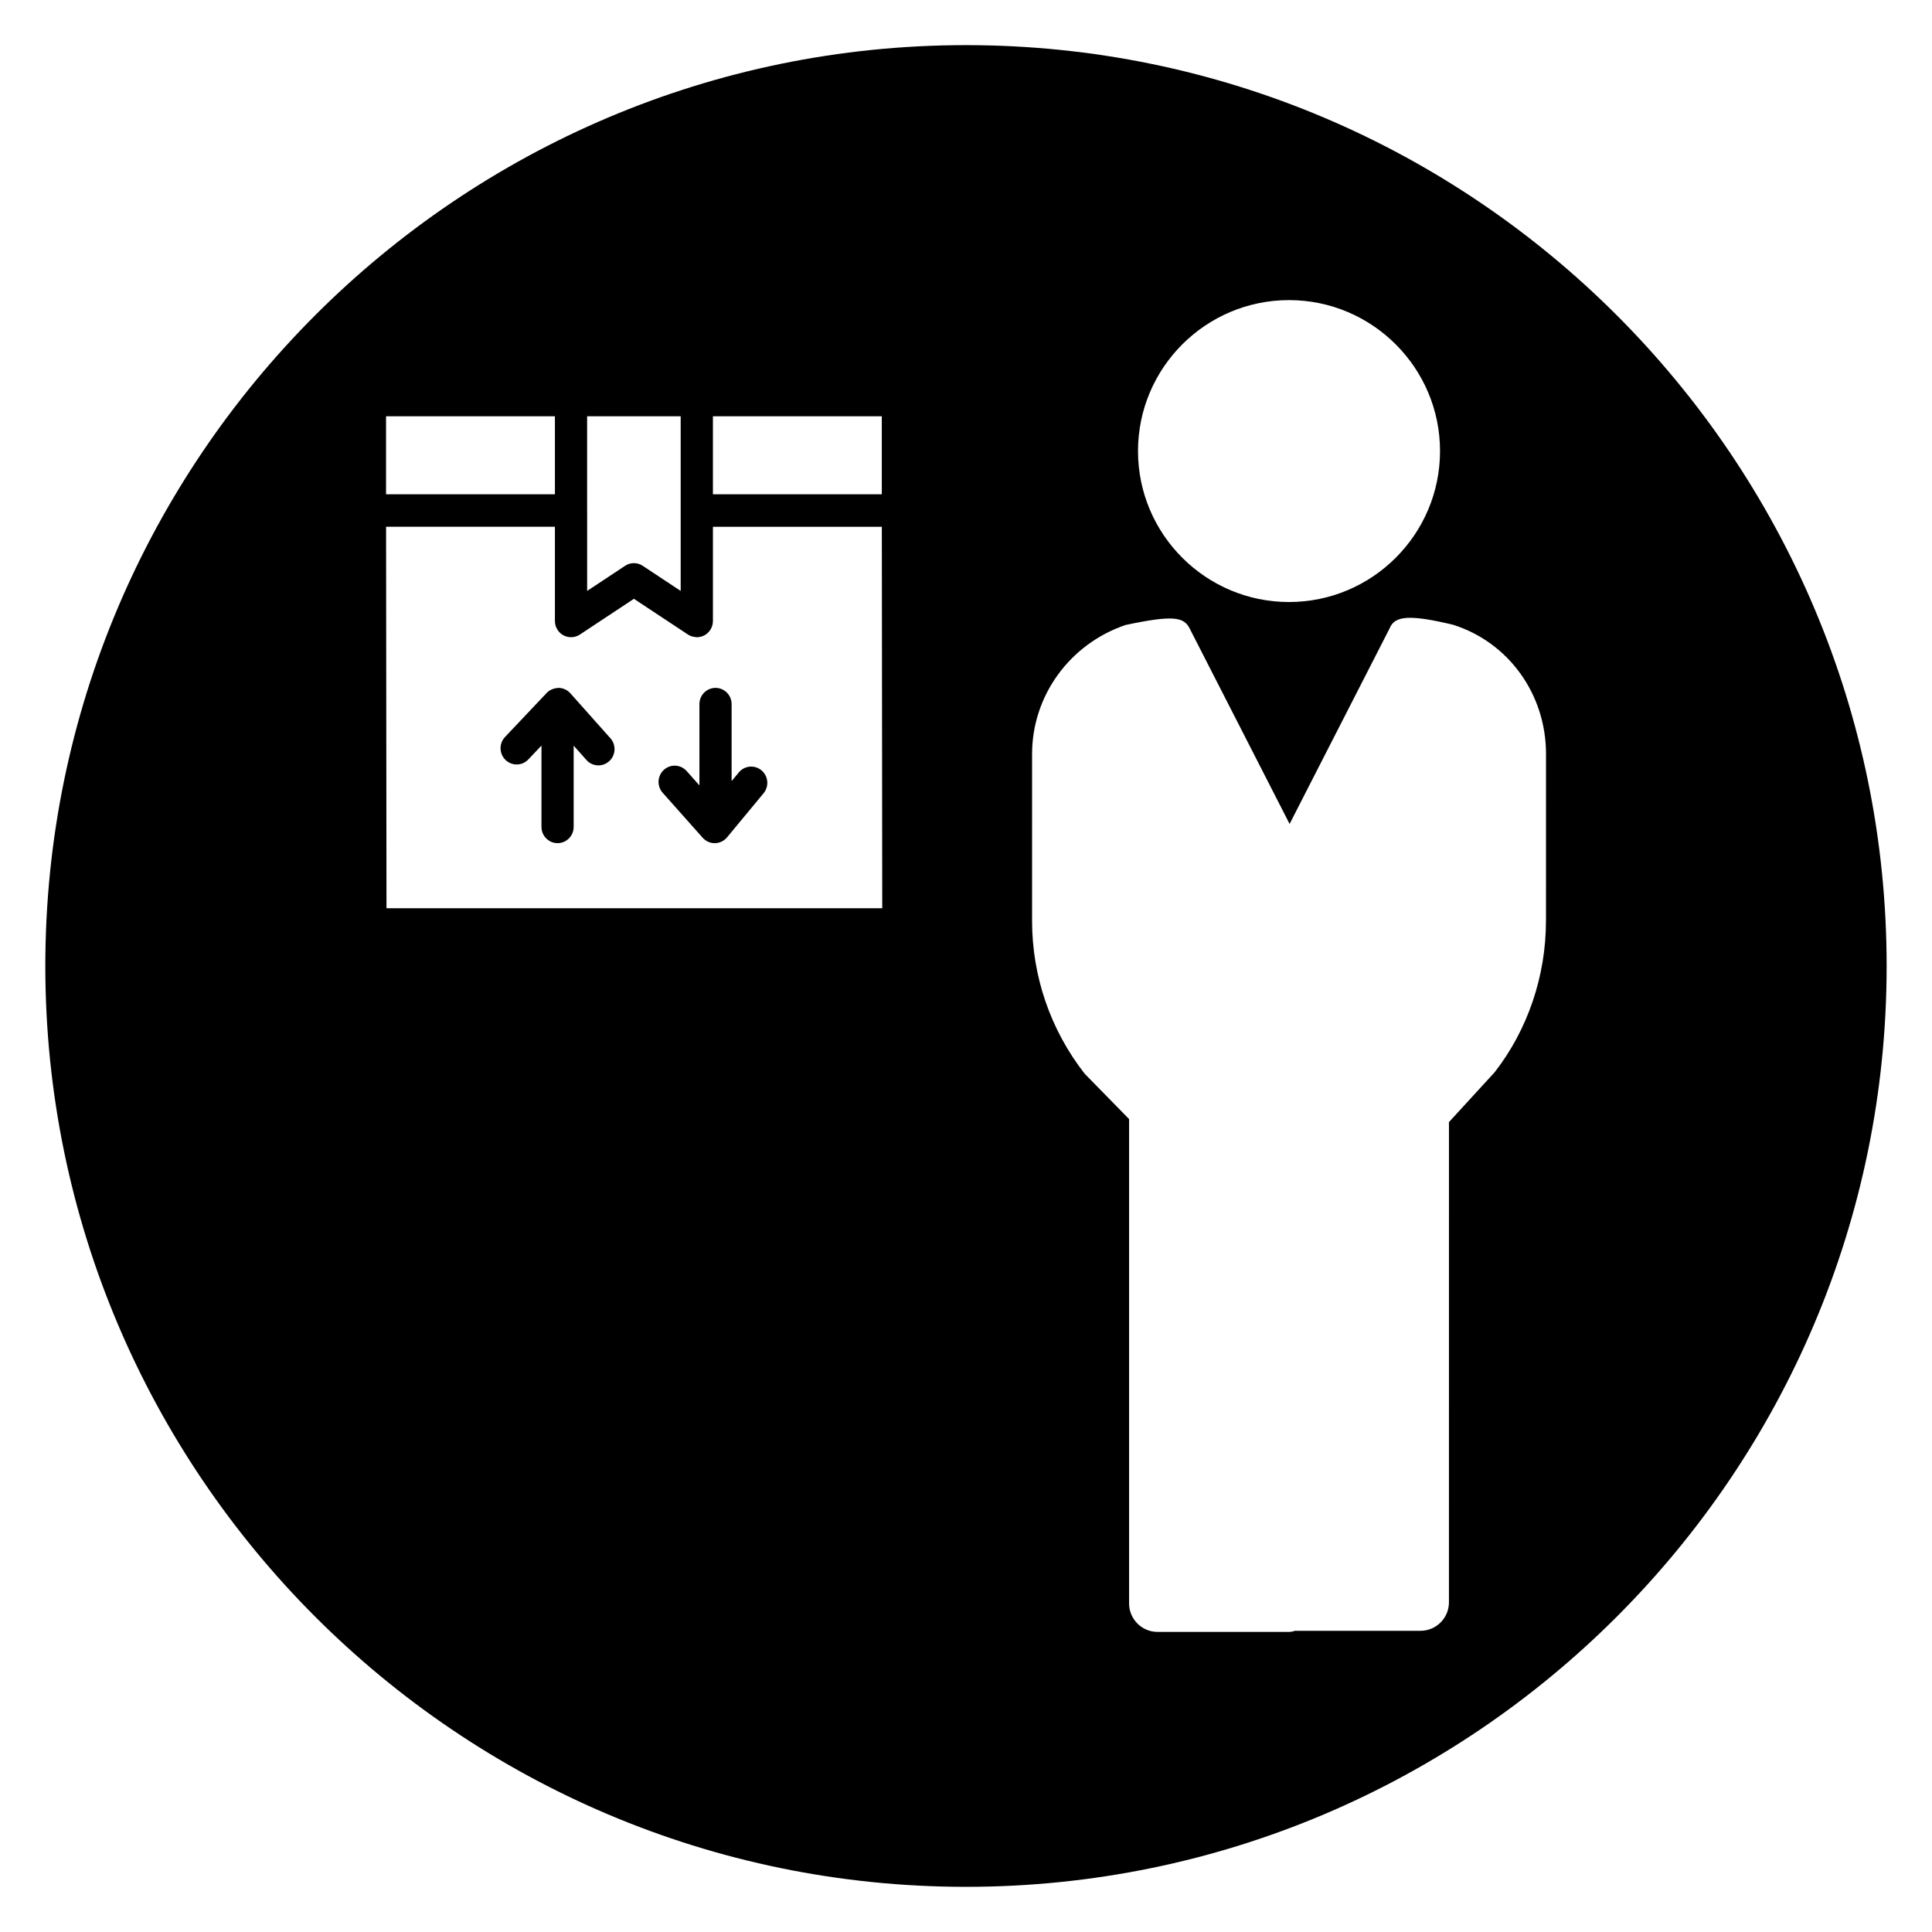 <?xml version="1.0" encoding="UTF-8"?>
<!-- Uploaded to: SVG Find, www.svgrepo.com, Generator: SVG Find Mixer Tools -->
<svg fill="#000000" width="800px" height="800px" version="1.1" viewBox="144 144 512 512" xmlns="http://www.w3.org/2000/svg">
 <g>
  <path d="m295.15 327.73c-0.797-0.898-1.922-1.41-3.109-1.434-1.203 0.07-2.332 0.465-3.156 1.332l-11.051 11.684c-1.629 1.715-1.566 4.449 0.141 6.086 1.707 1.645 4.41 1.59 6.039-0.141l3.481-3.676v21.555c0 2.379 1.914 4.305 4.266 4.305 2.356 0 4.266-1.93 4.266-4.305v-21.531l3.379 3.793c0.844 0.953 2.008 1.434 3.18 1.434 1.016 0 2.031-0.363 2.852-1.102 1.754-1.582 1.906-4.305 0.332-6.078z"/>
  <path d="m339.79 348.7-1.906 2.297v-20.395c0-2.379-1.914-4.305-4.266-4.305-2.356 0-4.266 1.93-4.266 4.305v21.531l-3.379-3.793c-1.574-1.77-4.273-1.922-6.031-0.332-1.754 1.59-1.906 4.305-0.332 6.078l10.605 11.926c0.812 0.914 1.969 1.434 3.18 1.434h0.078c1.234-0.023 2.41-0.582 3.203-1.543l9.676-11.684c1.512-1.828 1.266-4.535-0.543-6.062-1.824-1.527-4.508-1.281-6.019 0.543z"/>
  <path d="m400 155.96c-134.54 0-243.99 109.48-243.99 244.04 0 134.55 109.45 244.03 243.99 244.03 134.53 0 243.98-109.48 243.98-244.03 0-134.56-109.45-244.04-243.98-244.04zm-67.07 98.363h44.754v20.672h-44.754zm-33.34 24.969v-24.969h24.797v46.277l-10.051-6.652c-1.426-0.945-3.266-0.945-4.684 0l-10.051 6.652-0.004-21.309zm-53.285-24.969h44.754v20.672h-44.754zm0.117 130.37-0.109-101.1h44.746v24.977c0 1.582 0.859 3.031 2.242 3.785 1.379 0.746 3.062 0.676 4.367-0.188l14.328-9.477 14.328 9.477c0.613 0.41 1.309 0.605 2.016 0.66 0.07 0.008 0.141 0.031 0.211 0.031 0.039 0 0.078 0.016 0.109 0.016 0.691 0 1.395-0.172 2.031-0.512 1.379-0.754 2.242-2.211 2.242-3.785v-24.977h44.762l0.109 101.1h-131.38zm239.18-161.16c22.066 0 40.02 17.949 40.02 40.004 0 22.059-17.957 40.004-40.02 40.004-22.066 0-40.02-17.949-40.02-40.004 0-22.055 17.949-40.004 40.02-40.004zm68.094 164.52c0 14.602-4.832 28.852-13.617 40.125l-12.09 13.188-0.004 127.26c0 4.164-3.371 7.551-7.519 7.551h-33.312c-0.48 0.188-1.008 0.293-1.551 0.293h-34.863c-4.148 0-7.519-3.387-7.519-7.551v-128.35l-11.77-12.02c-9.102-11.645-13.941-25.891-13.941-40.492l0.004-44.258c0-15.398 9.949-29.133 24.773-34.172 12.746-2.707 15.477-2.086 16.996 0.953l26.473 51.773 26.496-51.805c1.34-3.394 5.25-3.715 16.586-1.039 0.102 0.023 0.203 0.055 0.309 0.086 14.688 4.668 24.562 18.414 24.562 34.195l-0.004 44.262z"/>
 </g>
</svg>
